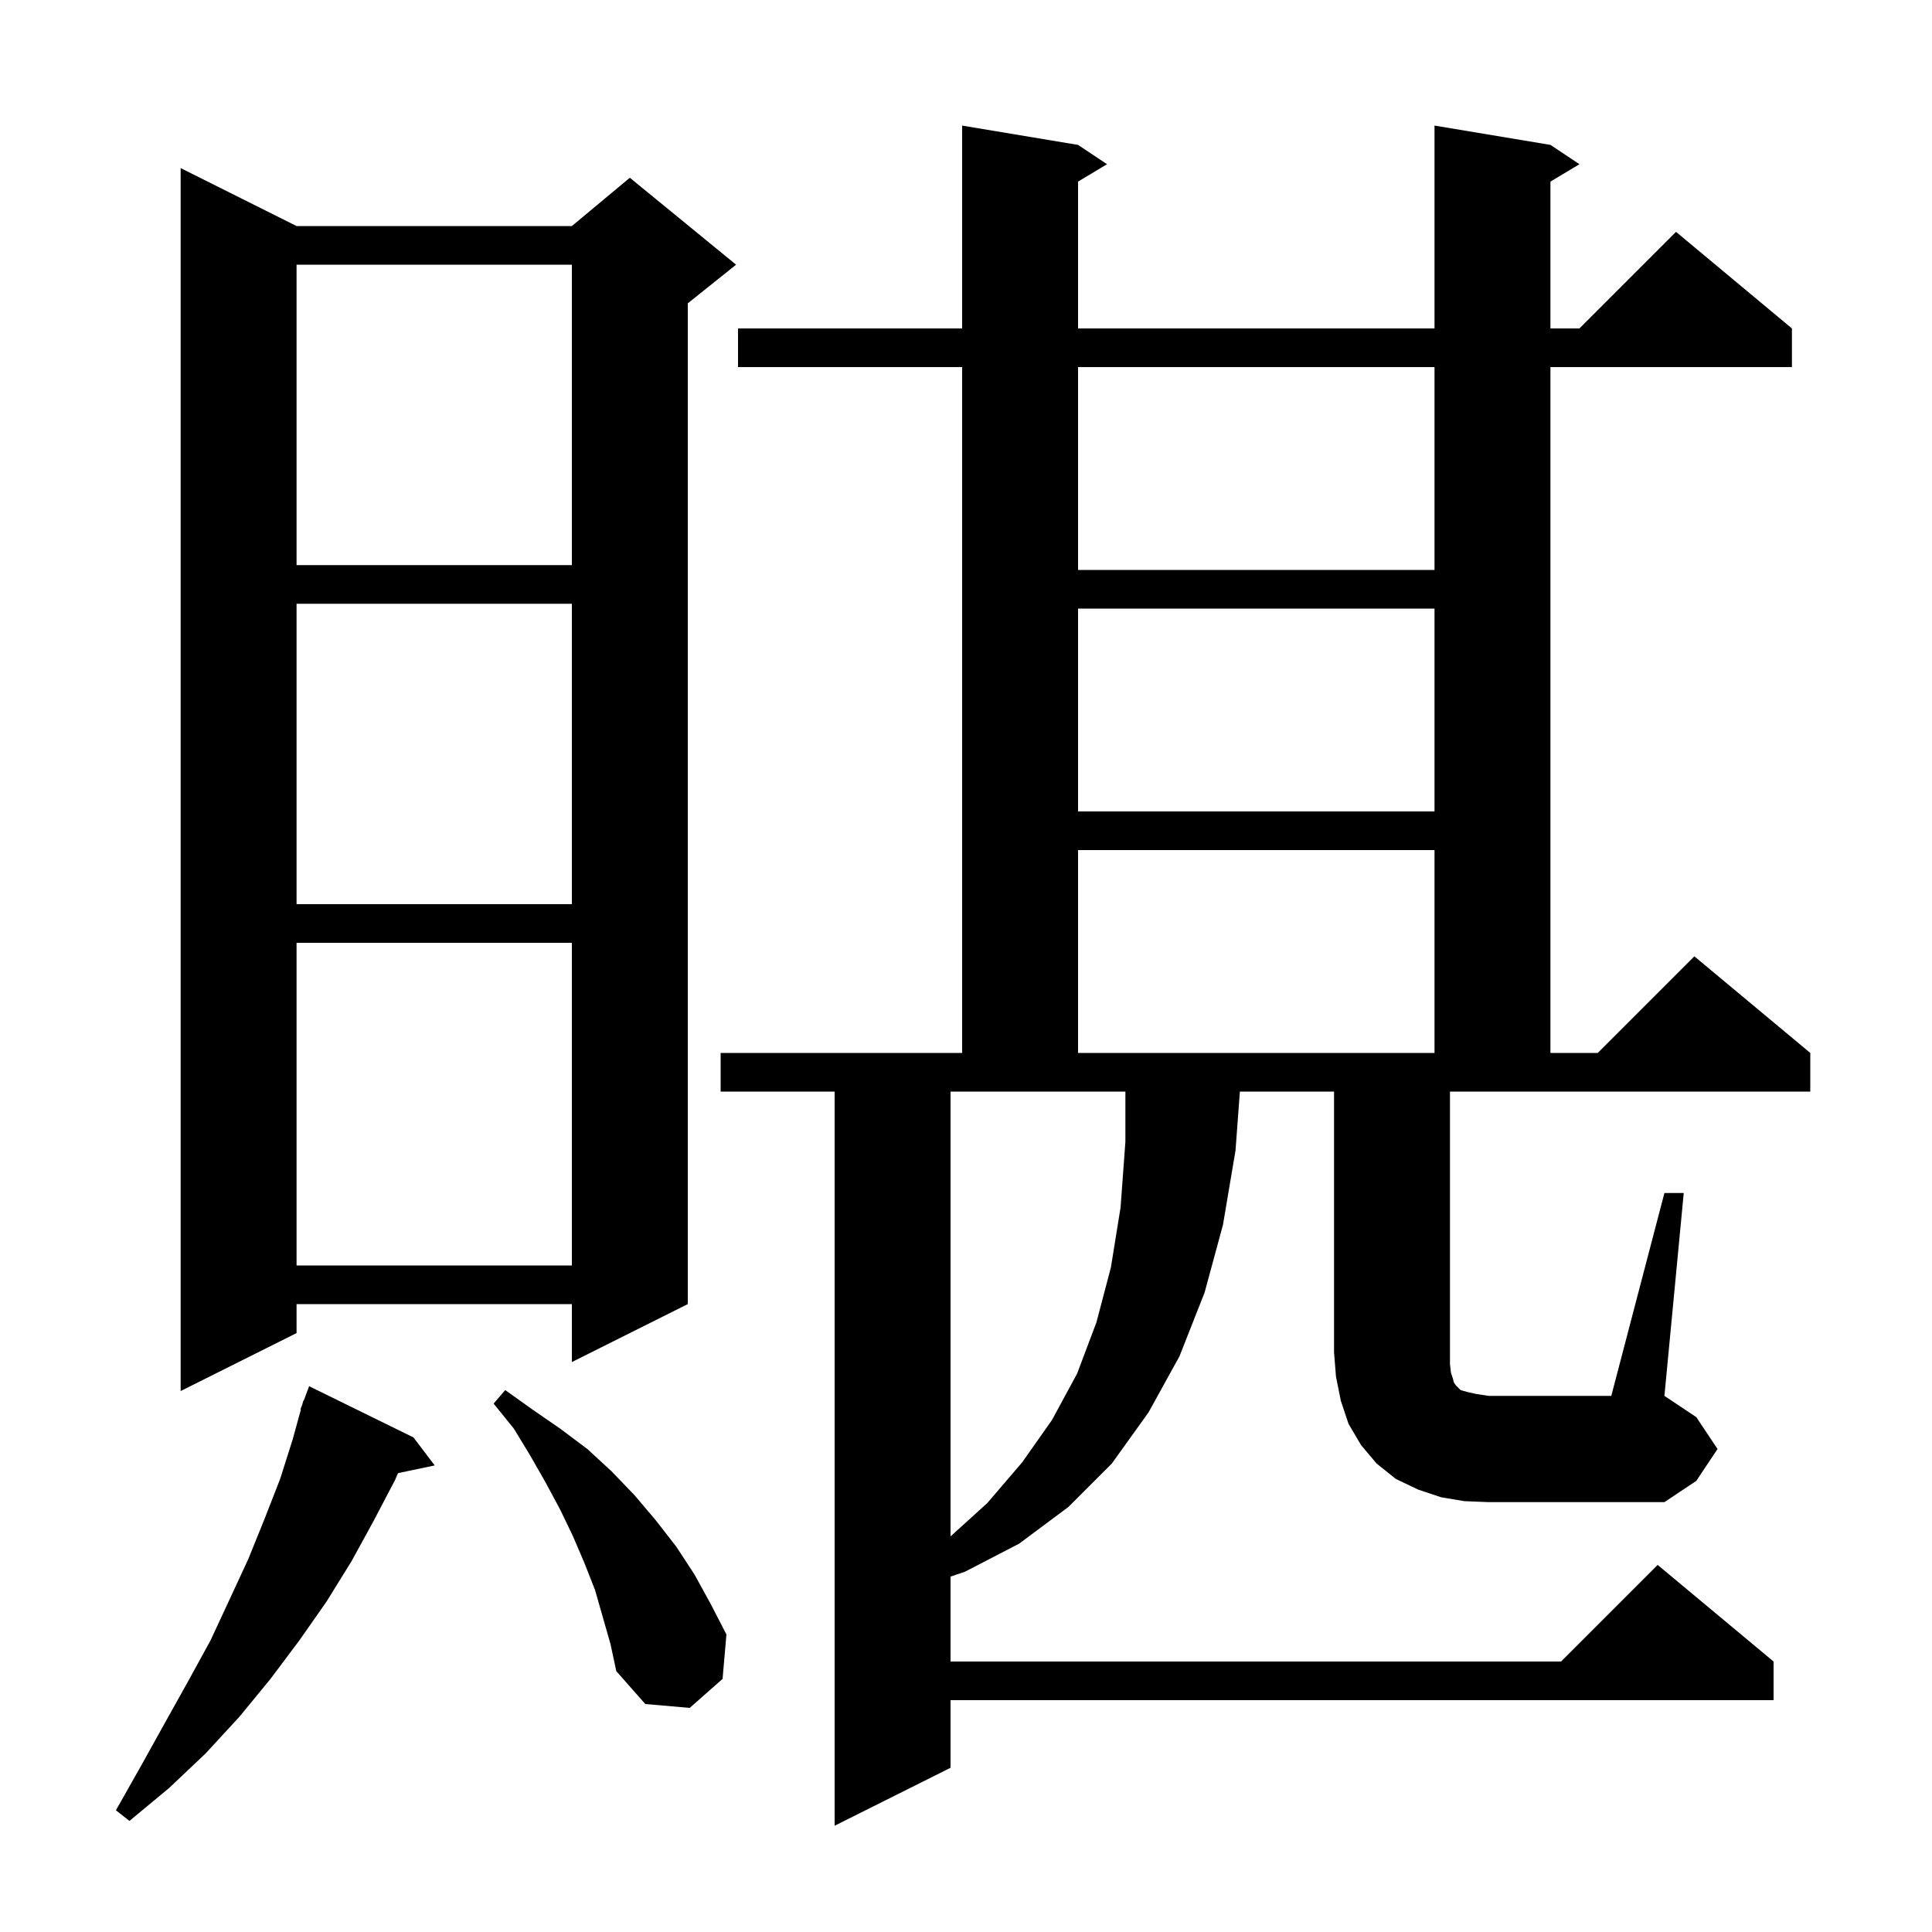<svg xmlns="http://www.w3.org/2000/svg" xmlns:xlink="http://www.w3.org/1999/xlink" version="1.1" baseProfile="full" viewBox="0 0 200 200" width="200" height="200"><g fill="currentColor"><path d="M 42.8 148.8 L 45.0 151.7 L 41.202 152.499 L 40.9 153.2 L 38.7 157.4 L 36.4 161.6 L 33.8 165.8 L 31.0 169.8 L 28.0 173.8 L 24.8 177.7 L 21.3 181.5 L 17.5 185.1 L 13.4 188.5 L 12.0 187.4 L 14.6 182.8 L 17.1 178.3 L 19.5 174.0 L 21.8 169.8 L 23.8 165.5 L 25.7 161.4 L 27.4 157.2 L 29.0 153.1 L 30.3 149.0 L 31.149 145.912 L 31.1 145.9 L 31.297 145.375 L 31.4 145.0 L 31.433 145.011 L 32.0 143.5 Z M 61.6 164.6 L 60.5 161.8 L 59.3 159.0 L 58.0 156.3 L 56.5 153.5 L 54.9 150.7 L 53.2 147.9 L 51.1 145.3 L 52.3 143.9 L 55.1 145.9 L 58.0 147.9 L 60.8 150.0 L 63.3 152.3 L 65.7 154.8 L 67.9 157.4 L 70.0 160.1 L 71.9 163.0 L 73.6 166.1 L 75.2 169.2 L 74.8 173.8 L 71.4 176.8 L 66.8 176.4 L 63.8 173.0 L 63.2 170.2 Z M 98.4 159.047 L 102.2 155.6 L 105.8 151.4 L 108.9 147.0 L 111.5 142.2 L 113.5 136.9 L 115.0 131.2 L 116.0 125.0 L 116.5 118.2 L 116.5 113.0 L 98.4 113.0 Z M 172.3 123.5 L 174.3 123.5 L 172.3 144.5 L 175.6 146.7 L 177.8 150.0 L 175.6 153.3 L 172.3 155.5 L 154.1 155.5 L 151.6 155.4 L 149.2 155.0 L 146.8 154.2 L 144.5 153.1 L 142.5 151.5 L 140.9 149.6 L 139.6 147.4 L 138.8 145.0 L 138.3 142.5 L 138.1 140.0 L 138.1 113.0 L 128.352 113.0 L 127.9 119.1 L 126.6 126.8 L 124.7 133.8 L 122.1 140.4 L 118.9 146.2 L 115.1 151.5 L 110.6 156.0 L 105.5 159.8 L 99.9 162.7 L 98.4 163.208 L 98.4 172.0 L 161.6 172.0 L 171.6 162.0 L 183.6 172.0 L 183.6 176.0 L 98.4 176.0 L 98.4 183.0 L 86.4 189.0 L 86.4 113.0 L 74.6 113.0 L 74.6 109.0 L 99.6 109.0 L 99.6 38.0 L 76.4 38.0 L 76.4 34.0 L 99.6 34.0 L 99.6 13.0 L 111.6 15.0 L 114.6 17.0 L 111.6 18.8 L 111.6 34.0 L 148.5 34.0 L 148.5 13.0 L 160.5 15.0 L 163.5 17.0 L 160.5 18.8 L 160.5 34.0 L 163.5 34.0 L 173.5 24.0 L 185.5 34.0 L 185.5 38.0 L 160.5 38.0 L 160.5 109.0 L 165.4 109.0 L 175.4 99.0 L 187.4 109.0 L 187.4 113.0 L 150.1 113.0 L 150.1 141.2 L 150.2 142.1 L 150.4 142.7 L 150.5 143.1 L 150.7 143.4 L 151.2 143.9 L 151.9 144.1 L 152.8 144.3 L 154.1 144.5 L 166.8 144.5 Z M 30.7 23.4 L 59.2 23.4 L 65.2 18.4 L 76.2 27.4 L 71.2 31.4 L 71.2 135.0 L 59.2 141.0 L 59.2 135.0 L 30.7 135.0 L 30.7 138.0 L 18.7 144.0 L 18.7 17.4 Z M 30.7 97.6 L 30.7 131.0 L 59.2 131.0 L 59.2 97.6 Z M 111.6 88.0 L 111.6 109.0 L 148.5 109.0 L 148.5 88.0 Z M 30.7 62.5 L 30.7 93.6 L 59.2 93.6 L 59.2 62.5 Z M 111.6 63.0 L 111.6 84.0 L 148.5 84.0 L 148.5 63.0 Z M 111.6 38.0 L 111.6 59.0 L 148.5 59.0 L 148.5 38.0 Z M 30.7 27.4 L 30.7 58.5 L 59.2 58.5 L 59.2 27.4 Z "/></g></svg>